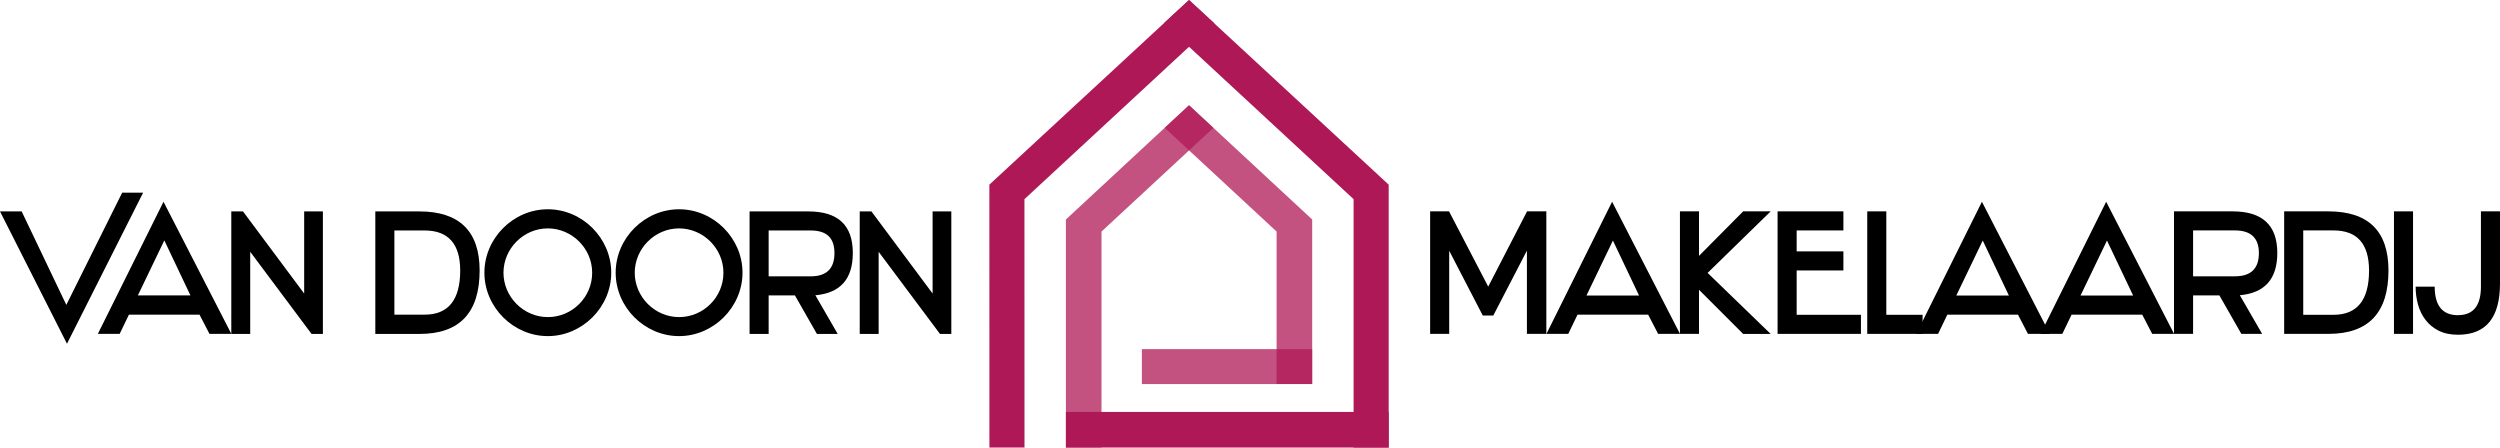 <?xml version="1.0" encoding="UTF-8"?>
<svg xmlns="http://www.w3.org/2000/svg" id="Layer_1" data-name="Layer 1" viewBox="0 0 491.58 88">
  <defs>
    <style>
      .cls-1, .cls-2 {
        fill: #ae1857;
      }

      .cls-2 {
        opacity: .75;
      }
    </style>
  </defs>
  <g>
    <path d="m0,41.57h4.26l8.78,18.38,10.98-22.06h4.12l-14.97,29.7L0,41.57Z"></path>
    <path d="m45.48,65.65h-4.29l-1.96-3.78h-13.88l-1.82,3.78h-4.29l12.91-25.98,13.34,25.98Zm-18.38-7.57h10.34l-5.13-10.81-5.2,10.81Z"></path>
    <path d="m49.2,49.51v16.15h-3.72v-24.09h2.3l12.03,16.15v-16.15h3.68v24.09h-2.23l-12.06-16.15Z"></path>
    <path d="m73.8,41.57h8.65c7.87,0,11.86,3.89,11.86,11.62,0,8.31-3.95,12.47-11.79,12.47h-8.72v-24.09Zm9.7,3.75h-5.95v16.55h5.95c4.63,0,6.99-2.87,6.99-8.68,0-5.24-2.36-7.87-6.99-7.87Z"></path>
    <path d="m107.72,66.09c-6.79,0-12.47-5.68-12.47-12.47s5.68-12.47,12.47-12.47,12.47,5.68,12.47,12.47-5.71,12.47-12.47,12.47Zm0-21.18c-4.8,0-8.72,3.99-8.72,8.72s3.92,8.72,8.72,8.72,8.72-3.92,8.72-8.72-3.99-8.72-8.72-8.72Z"></path>
    <path d="m133.53,66.09c-6.79,0-12.47-5.68-12.47-12.47s5.68-12.47,12.47-12.47,12.47,5.68,12.47,12.47-5.71,12.47-12.47,12.47Zm0-21.18c-4.8,0-8.72,3.99-8.72,8.72s3.92,8.72,8.72,8.72,8.72-3.92,8.72-8.72-3.99-8.72-8.72-8.72Z"></path>
    <path d="m147.39,41.57h11.52c5.88,0,8.78,2.7,8.78,8.18,0,5.1-2.43,7.87-7.36,8.31l4.39,7.6h-4.09l-4.32-7.57h-5.17v7.57h-3.75v-24.09Zm11.99,3.75h-8.24v9.02h8.24c3.14,0,4.7-1.52,4.7-4.56s-1.55-4.46-4.7-4.46Z"></path>
    <path d="m172.77,49.51v16.15h-3.72v-24.09h2.3l12.03,16.15v-16.15h3.68v24.09h-2.23l-12.06-16.15Z"></path>
  </g>
  <g>
    <path d="m300.23,49.3l-6.6,12.74h-2.07l-6.6-12.74v16.35h-3.75v-24.09h3.72l7.7,14.8,7.64-14.8h3.79v24.09h-3.82v-16.35Z"></path>
    <path d="m330.33,65.65h-4.29l-1.96-3.78h-13.89l-1.82,3.78h-4.29l12.91-25.98,13.35,25.98Zm-18.38-7.54h10.34l-5.14-10.81-5.2,10.81Z"></path>
    <path d="m334.08,56.97v8.68h-3.75v-24.09h3.75v8.75l8.68-8.75h5.41l-12.4,12.1,12.4,12h-5.41l-8.68-8.68Z"></path>
    <path d="m349.53,65.65v-24.09h12.94v3.75h-9.19v4.12h9.19v3.75h-9.19v8.72h12.64v3.75h-16.39Z"></path>
    <path d="m367.16,41.56h3.75v20.34h7.13v3.75h-10.88v-24.09Z"></path>
    <path d="m403.05,65.65h-4.29l-1.96-3.78h-13.89l-1.82,3.78h-4.29l12.91-25.98,13.35,25.98Zm-18.38-7.54h10.34l-5.14-10.81-5.2,10.81Z"></path>
    <path d="m427.48,65.65h-4.29l-1.96-3.78h-13.89l-1.82,3.78h-4.29l12.91-25.98,13.35,25.98Zm-18.38-7.54h10.34l-5.14-10.81-5.2,10.81Z"></path>
    <path d="m427.48,41.56h11.52c5.86,0,8.79,2.73,8.79,8.18,0,5.11-2.46,7.88-7.37,8.31l4.39,7.6h-4.09l-4.32-7.57h-5.17v7.57h-3.75v-24.09Zm16.69,8.21c0-2.97-1.57-4.46-4.7-4.46h-8.24v9.02h8.24c3.13,0,4.7-1.52,4.7-4.56Z"></path>
    <path d="m449.14,41.56h8.65c7.91,0,11.86,3.88,11.86,11.62,0,8.31-3.93,12.47-11.79,12.47h-8.72v-24.09Zm16.69,11.64c0-5.26-2.33-7.89-6.99-7.89h-5.95v16.59h5.95c4.66,0,6.99-2.9,6.99-8.7Z"></path>
    <path d="m470.73,65.65v-24.09h3.75v24.09h-3.75Z"></path>
    <path d="m483.32,61.97c3.01,0,4.51-1.87,4.51-5.61v-14.8h3.75v14.16c0,6.74-2.75,10.1-8.25,10.1-1.49,0-2.75-.26-3.8-.79-1.05-.53-1.91-1.23-2.58-2.11-.68-.88-1.17-1.89-1.49-3.02-.31-1.14-.47-2.31-.47-3.53h3.75c0,3.74,1.53,5.61,4.58,5.61Z"></path>
  </g>
  <polygon id="Rechts" class="cls-1" points="233.8 0 228.83 4.59 266.16 39.16 266.16 88 273.06 88 273.06 36.31 233.8 0"></polygon>
  <rect class="cls-1" x="209.59" y="81" width="63.47" height="7"></rect>
  <polygon id="Links" class="cls-1" points="233.8 0 238.78 4.59 201.44 39.16 201.45 88 194.55 88 194.54 36.31 233.8 0"></polygon>
  <polygon class="cls-2" points="258.02 75.51 258.02 43.16 233.8 20.69 229.02 25.13 251.02 45.53 251.02 75.51 258.02 75.51"></polygon>
  <rect class="cls-2" x="224.53" y="68.65" width="33.49" height="6.87"></rect>
  <polygon class="cls-2" points="209.59 88 209.59 43.16 233.8 20.69 238.59 25.14 216.59 45.53 216.59 88 209.59 88"></polygon>
</svg>
